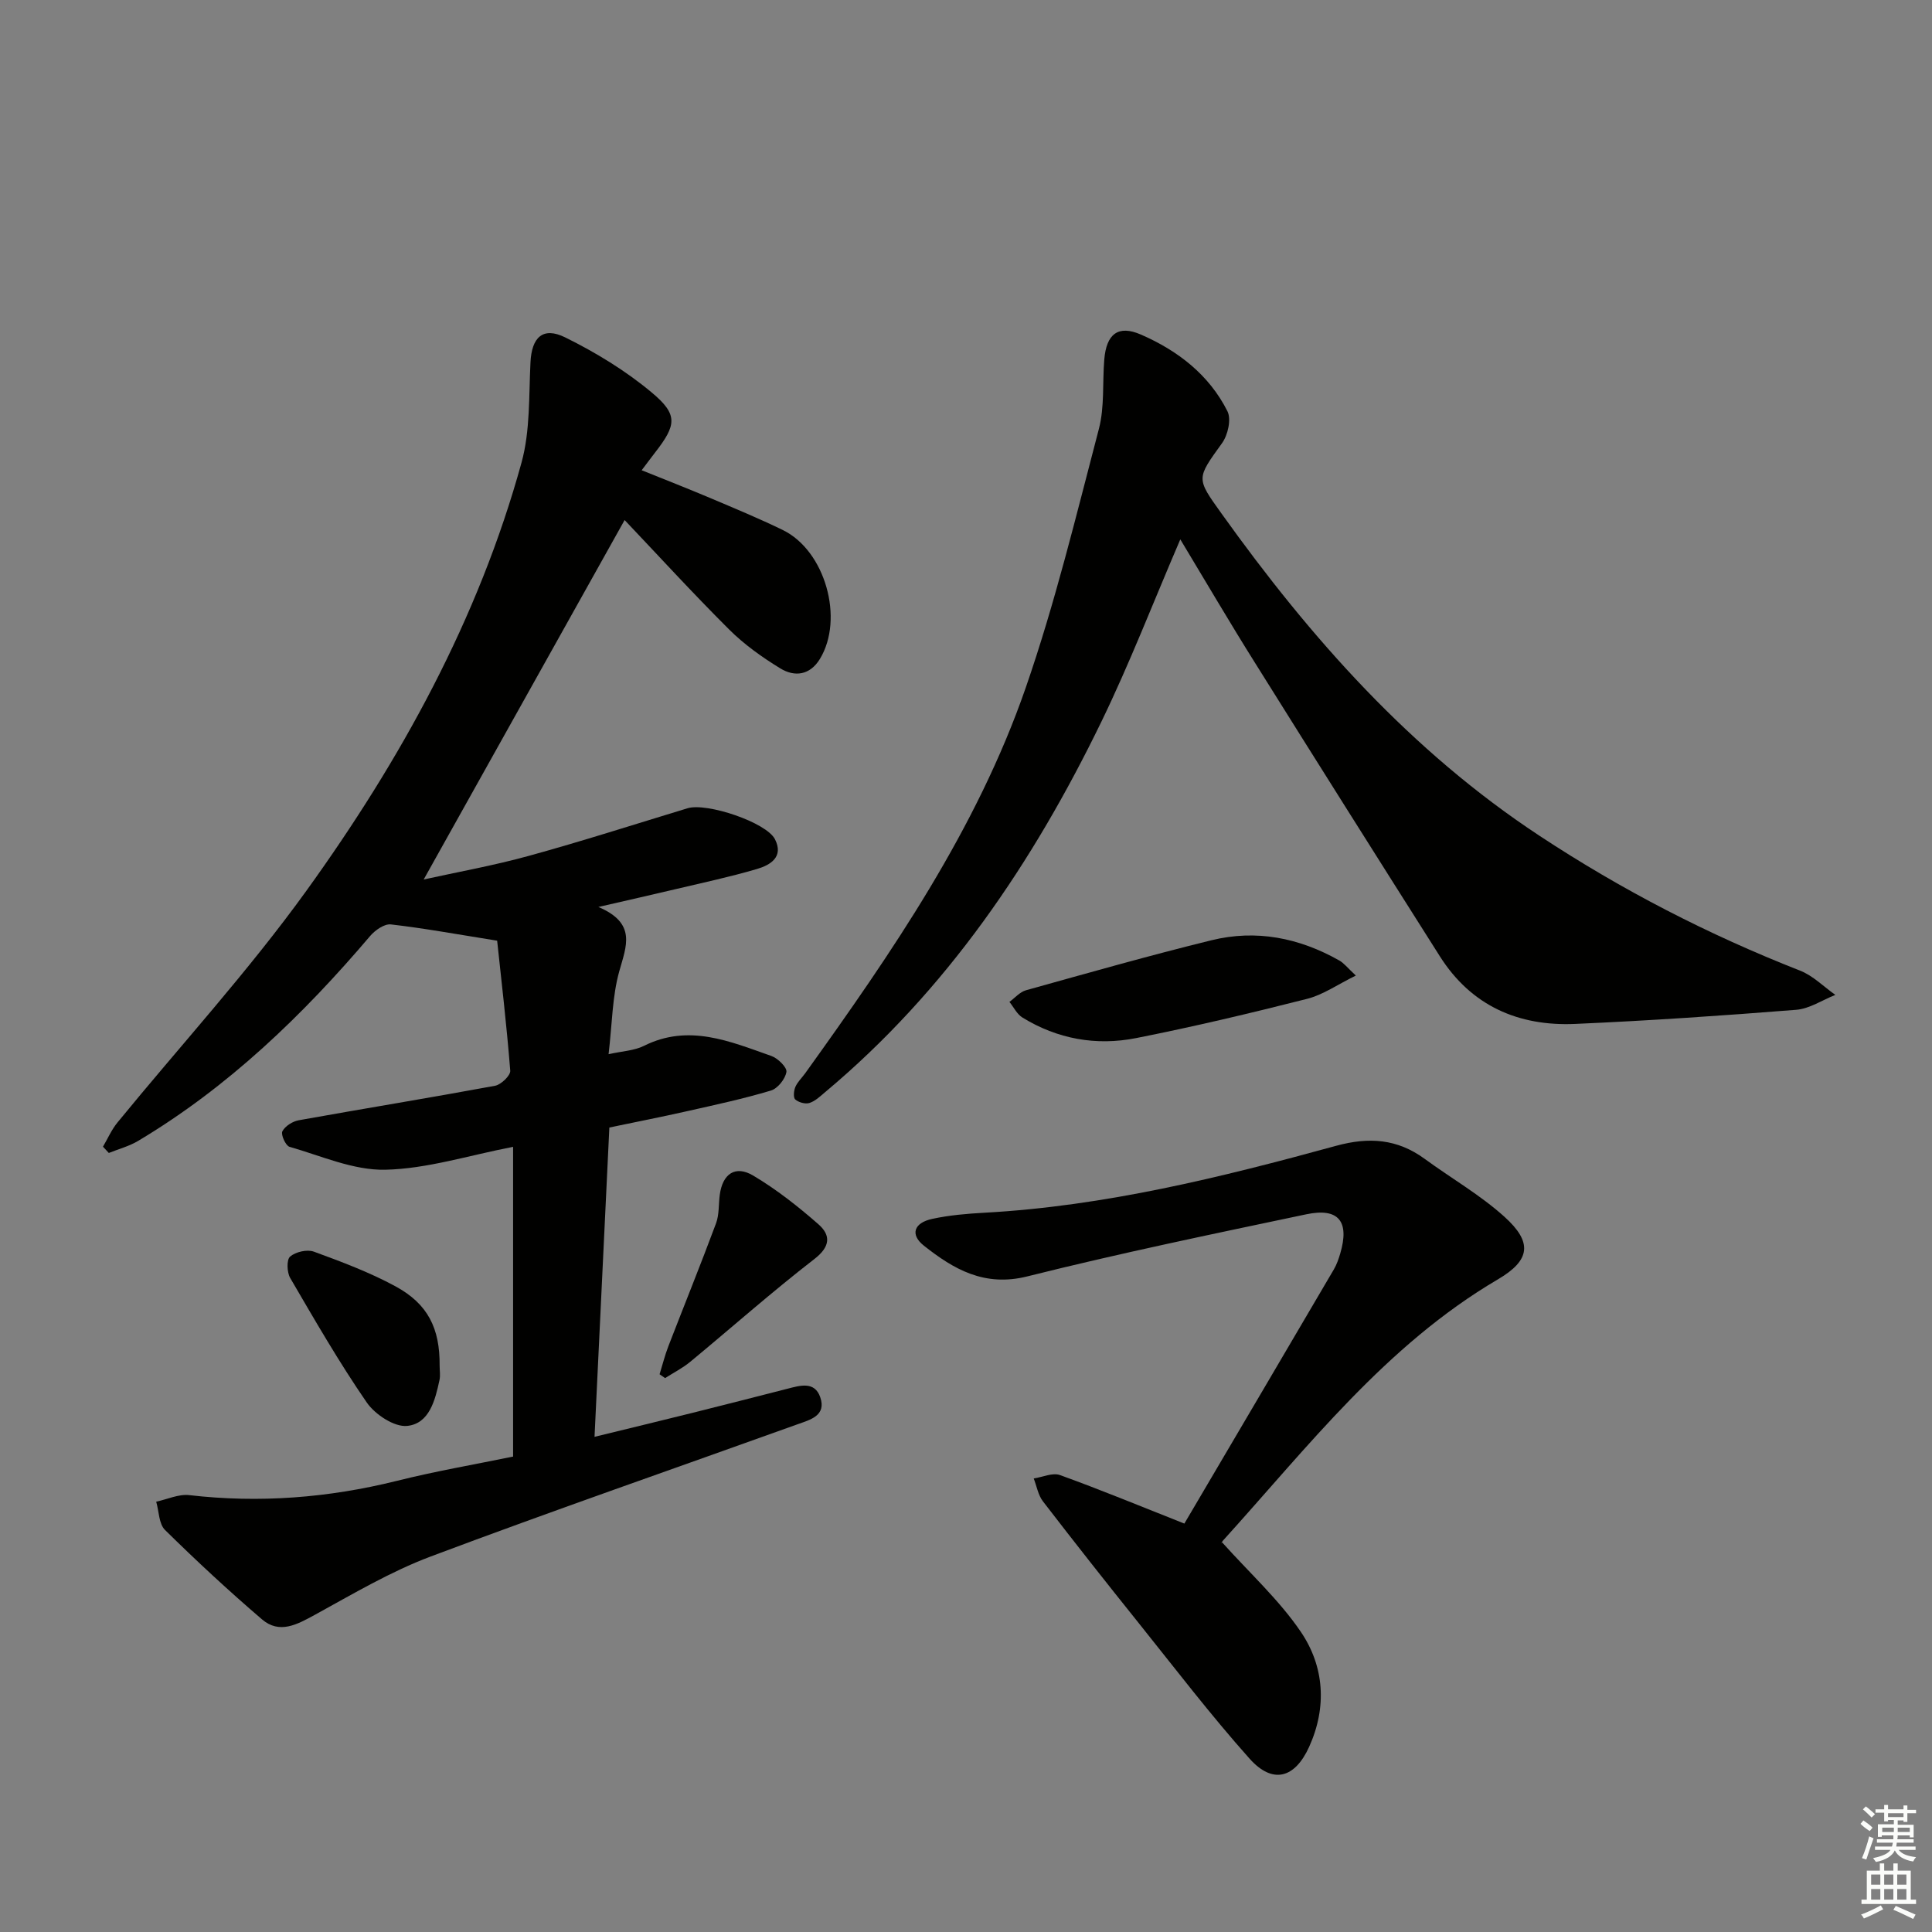<svg enable-background="new 0 0 400 400" viewBox="0 0 400 400" xmlns="http://www.w3.org/2000/svg"><rect x="0" y="0" width="400" height="400" fill="#808080" stroke="none"/><g fill="#010100"><path d="m106.23 301.57c0-21.45 0-42.54 0-64.13-9.26 1.79-17.83 4.55-26.45 4.74-6.59.15-13.28-2.87-19.85-4.75-.79-.23-1.82-2.53-1.47-3.2.56-1.08 2.11-2.06 3.38-2.29 13.54-2.43 27.12-4.64 40.64-7.14 1.26-.23 3.24-2.13 3.16-3.13-.75-9.51-1.87-18.98-2.71-26.91-8.58-1.37-15.26-2.6-22.01-3.37-1.34-.15-3.25 1.19-4.27 2.38-13.99 16.46-29.39 31.3-48.05 42.44-1.86 1.11-4.04 1.68-6.07 2.5-.4-.43-.81-.87-1.21-1.3.99-1.68 1.78-3.52 3-5.01 13.06-15.97 27.07-31.27 39.11-47.97 19.52-27.08 35.61-56.21 44.55-88.67 1.81-6.59 1.5-13.8 1.85-20.74.25-5.15 2.54-7.46 7.2-5.16 6.32 3.12 12.51 6.89 17.9 11.4 5.51 4.6 5.13 6.73.67 12.47-.81 1.04-1.59 2.1-2.75 3.63 4.89 1.97 9.56 3.79 14.17 5.74 5.05 2.14 10.13 4.24 15.06 6.64 8.77 4.28 12.74 18.38 7.67 26.69-2.08 3.4-5.24 3.76-8.2 1.95-3.78-2.31-7.49-4.96-10.62-8.08-7.64-7.62-14.92-15.59-21.61-22.63-13.78 24.65-27.61 49.39-41.6 74.42 6.88-1.52 14.43-2.87 21.79-4.9 11.02-3.03 21.91-6.53 32.84-9.85 4-1.21 16.32 2.92 18.1 6.42 1.86 3.66-.96 5.34-3.71 6.15-5.56 1.64-11.26 2.85-16.91 4.19-4.77 1.13-9.55 2.21-15.94 3.68 7.97 3.39 5.78 8.09 4.32 13.32-1.45 5.19-1.46 10.77-2.21 17.16 2.8-.63 5.3-.72 7.33-1.73 9.27-4.63 17.81-.91 26.38 2.1 1.34.47 3.27 2.37 3.11 3.31-.25 1.47-1.81 3.43-3.22 3.85-5.7 1.71-11.54 2.96-17.35 4.27-5.18 1.17-10.39 2.19-16.09 3.38-1.01 21.04-2.02 42.07-3.07 64.04 7.11-1.74 13.61-3.3 20.1-4.92 6.6-1.65 13.19-3.33 19.78-5.02 2.64-.68 5.68-1.64 6.85 1.73 1.34 3.86-2.14 4.69-4.75 5.63-25.31 9.1-50.74 17.9-75.91 27.36-8.32 3.13-16.11 7.76-23.95 12.06-3.7 2.02-7.33 4.06-10.97.95-6.91-5.92-13.59-12.12-20.07-18.5-1.29-1.27-1.25-3.87-1.83-5.86 2.28-.49 4.64-1.61 6.84-1.36 14.53 1.68 28.79.57 42.97-2.95 8.02-2.01 16.18-3.41 24.08-5.03z"/><path d="m244.37 111.67c-5.67 13.19-10.51 25.75-16.37 37.81-14.16 29.15-32.05 55.63-57.18 76.65-1.01.85-2.04 1.85-3.24 2.23-.85.27-2.24-.12-2.93-.73-.44-.38-.31-1.82.02-2.59.45-1.04 1.35-1.88 2.03-2.82 17.97-25.04 35.48-50.46 45.66-79.82 6.07-17.51 10.44-35.64 15.15-53.59 1.2-4.58.72-9.59 1.12-14.39.44-5.29 2.89-7.19 7.56-5.16 7.63 3.31 14.14 8.32 17.94 15.89.83 1.65.09 4.93-1.12 6.6-5.32 7.39-5.38 7.21-.13 14.54 18.42 25.76 39.15 49.16 65.89 66.77 17.02 11.22 34.96 20.47 53.92 27.9 2.68 1.05 4.88 3.32 7.3 5.02-2.7 1.07-5.34 2.87-8.11 3.09-15.23 1.21-30.48 2.25-45.74 2.92-11.78.52-21.54-3.75-28.04-14.01-12.82-20.23-25.59-40.48-38.29-60.79-5.12-8.15-9.98-16.46-15.44-25.52z"/><path d="m245.21 315.44c10.27-17.44 20.63-35.03 30.96-52.64.58-.99.97-2.12 1.3-3.23 1.98-6.67-.29-9.58-7.03-8.16-19.29 4.06-38.61 8.06-57.73 12.85-8.88 2.23-15.24-1.46-21.42-6.35-2.91-2.3-2.08-4.73 1.7-5.55 3.55-.77 7.22-1.08 10.86-1.28 24.88-1.37 48.9-7.31 72.77-13.85 6.81-1.87 12.68-1.45 18.36 2.71 5.49 4.02 11.48 7.45 16.5 11.98 5.84 5.27 5.42 8.98-1.36 12.96-23.21 13.64-39.31 34.66-56.94 54.11-.31.35-.41.89-.16.33 5.72 6.38 11.79 11.9 16.28 18.5 4.9 7.19 5.46 15.63 1.75 23.83-2.98 6.58-7.58 7.79-12.34 2.46-8.07-9.04-15.45-18.71-23.04-28.18-6.66-8.3-13.25-16.66-19.74-25.09-1-1.3-1.29-3.15-1.91-4.74 1.83-.27 3.91-1.26 5.44-.7 8.23 2.96 16.33 6.32 25.75 10.04z"/><path d="m280.71 201.98c-3.78 1.85-6.77 3.98-10.09 4.82-11.74 2.98-23.54 5.78-35.42 8.13-8.24 1.63-16.27.2-23.53-4.27-1.13-.7-1.8-2.14-2.68-3.23 1.14-.83 2.17-2.06 3.44-2.41 12.77-3.56 25.52-7.19 38.39-10.35 9.26-2.28 18.16-.51 26.45 4.18.95.52 1.67 1.48 3.44 3.13z"/><path d="m91.02 282.74c0 1 .18 2.04-.03 2.99-.89 4.15-2.09 9.01-6.68 9.49-2.66.28-6.65-2.36-8.37-4.84-5.72-8.3-10.77-17.07-15.86-25.79-.68-1.17-.77-3.78-.02-4.43 1.15-.98 3.52-1.53 4.92-1.02 5.74 2.1 11.53 4.27 16.88 7.17 6.76 3.66 9.22 8.73 9.16 16.43z"/><path d="m136.56 284.53c.6-1.94 1.09-3.92 1.82-5.81 3.28-8.49 6.7-16.92 9.87-25.45.67-1.81.51-3.92.77-5.89.57-4.33 3.2-6.2 6.92-3.99 4.8 2.85 9.27 6.37 13.48 10.06 2.62 2.29 2.53 4.64-.84 7.24-8.79 6.8-17.12 14.19-25.69 21.27-1.58 1.3-3.45 2.25-5.19 3.36-.38-.25-.76-.52-1.14-.79z"/></g><path d="m385.2 377.6.6-.7c.6.4 1.3.9 1.9 1.5l-.6.7c-.8-.5-1.4-1-1.9-1.5zm.3 7.1c.6-1.4 1.1-2.9 1.5-4.5.3.1.6.3.9.4-.5 1.4-1 2.9-1.5 4.4zm.2-10.1.6-.6c.7.5 1.3 1.1 1.9 1.6l-.7.7c-.6-.6-1.2-1.2-1.8-1.7zm8.4-.8h.8v.9h1.8v.7h-1.8v1.8h-.8v-.3h-1.2v.9h3.3v2.6h-.8v-.4h-2.5c0 .3 0 .6-.1.8h3.4v.7h-3.5c0 .3-.1.6-.1.8h4v.7h-3.5c.7.9 1.9 1.3 3.6 1.5-.2.2-.4.5-.6.9-1.9-.3-3.2-1.1-3.8-2.3-.5 1.1-1.8 2-3.9 2.4-.2-.3-.4-.5-.6-.8 1.9-.4 3.1-.9 3.6-1.7h-3.2v-.7h3.5c.1-.2.1-.5.2-.8h-3.3v-.7h3.4c0-.2 0-.5 0-.8h-2.4v.3h-.8v-2.6h3.3v-.9h-1.2v.3h-.8v-1.8h-1.8v-.7h1.8v-.9h.8v.9h3.2zm-4.4 5.5h2.4c0-.3 0-.6 0-.9h-2.4zm1.2-3.1h3.2v-.8h-3.2zm4.4 2.2h-2.4v.9h2.5v-.9z" fill="#fbfcfa"/><path d="m389.2 385.8h.9v1.5h1.9v-1.5h.9v1.5h2.7v6h1.1v.9h-11.3v-.9h1.1v-6h2.7zm.2 8.7.5.8c-1.2.6-2.5 1.3-4 1.9-.2-.3-.3-.6-.6-.8 1.6-.6 3-1.3 4.1-1.9zm-2-4.3h1.9v-2.1h-1.9zm0 3.1h1.9v-2.2h-1.9zm2.7-3.1h1.9v-2.1h-1.9zm0 3.1h1.9v-2.2h-1.9zm2.4 1.3c1.4.6 2.7 1.2 4.1 1.8l-.5.9c-1.5-.7-2.8-1.4-4.1-1.9zm2.2-6.5h-1.9v2.1h1.9zm-1.9 5.2h1.9v-2.2h-1.9z" fill="#fbfcfa"/></svg>